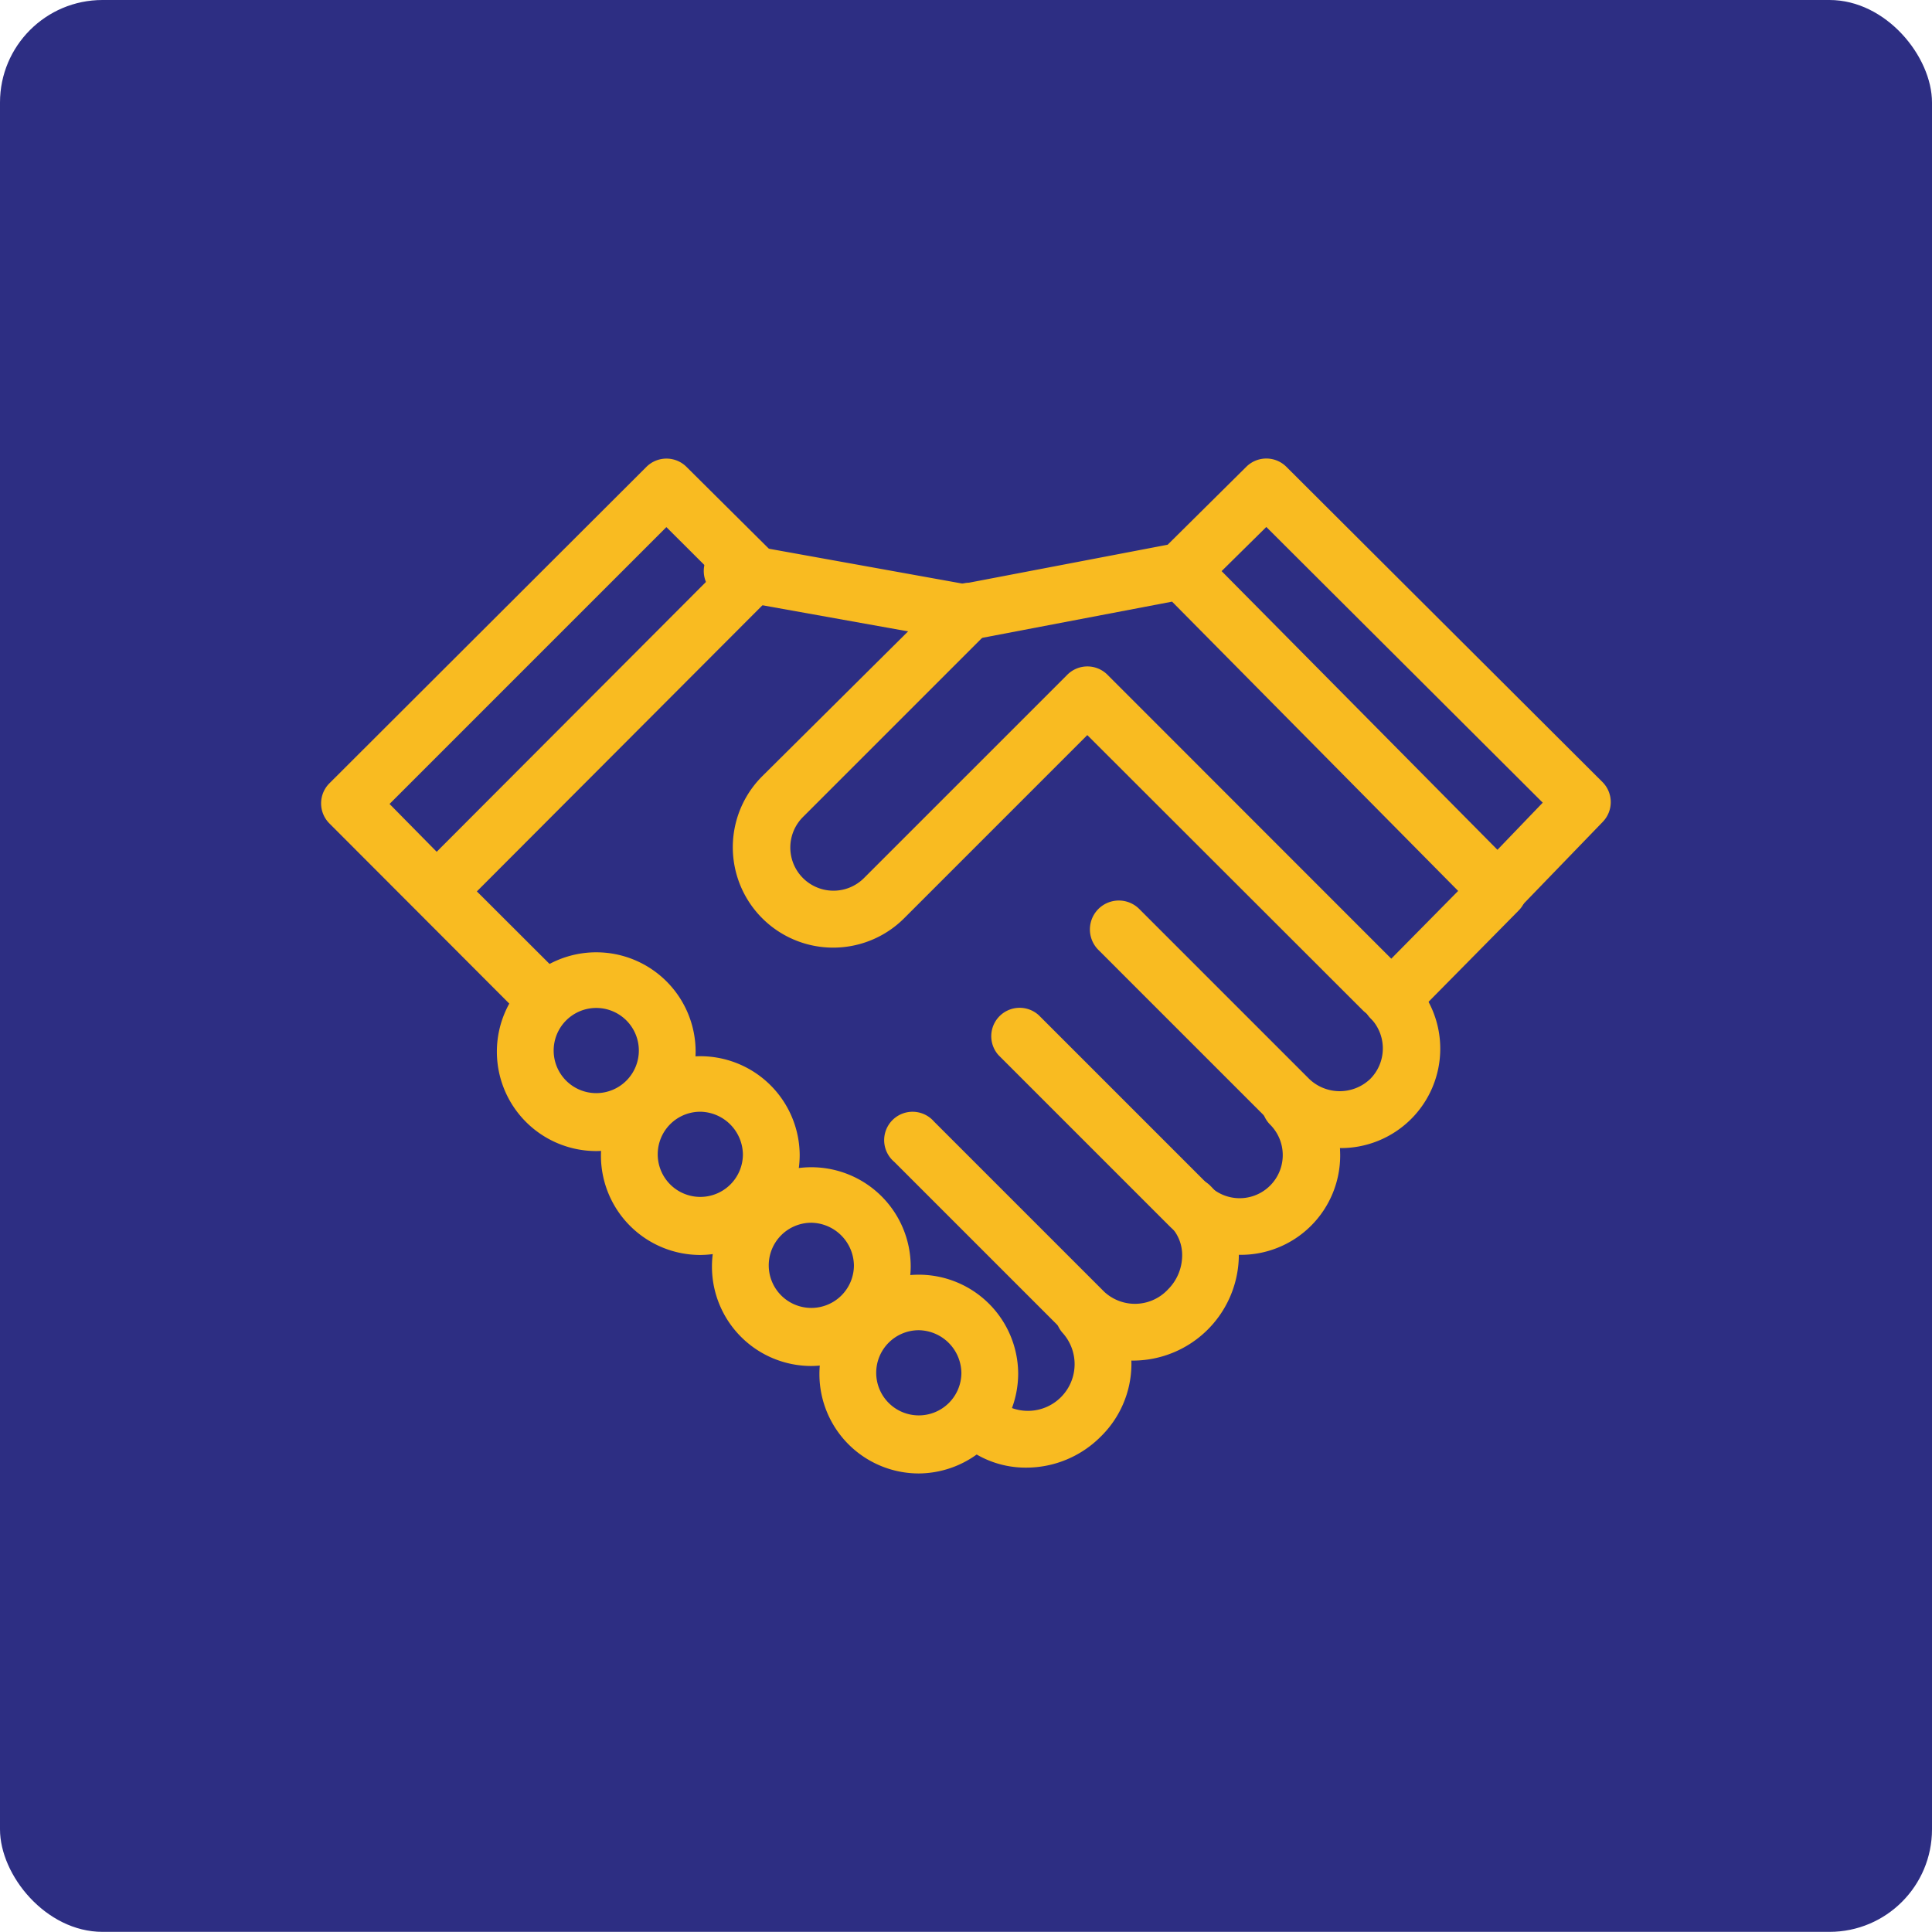 <svg xmlns="http://www.w3.org/2000/svg" viewBox="0 0 136.09 136.08"><defs><style>.cls-1{fill:#2d2e83;}.cls-2{fill:#f9bb21;}</style></defs><g id="Capa_2" data-name="Capa 2"><g id="Capa_1-2" data-name="Capa 1"><rect class="cls-1" width="136.09" height="136.08" rx="7.22"></rect><path class="cls-2" d="M38,72a2,2,0,0,1-1.41-.59L23.2,58a2,2,0,0,1,0-2.82L45.53,32.89a2,2,0,0,1,2.83,0L54.51,39a2,2,0,0,1,0,2.83L33.59,62.79l5.8,5.79A2,2,0,0,1,38,72ZM27.44,56.63,30.76,60,50.27,40.45l-3.33-3.32Z"></path><path class="cls-2" d="M105.5,64.73a2,2,0,0,1-1.43-.6L82.56,42.38,68.24,45.11a2,2,0,0,1-.73,0L51.22,42.19a2,2,0,1,1,.71-3.94l15.93,2.87,14.39-2.75,5.54-5.49a2,2,0,0,1,2.82,0L112.89,55.1a2,2,0,0,1,0,2.8l-6,6.21a2,2,0,0,1-1.43.62ZM86.05,40.23l19.43,19.63,3.19-3.32L89.2,37.12Z"></path><path class="cls-2" d="M42,81.08a7,7,0,1,1,7-7A7.05,7.05,0,0,1,42,81.08ZM42,71a3,3,0,1,0,3,3A3,3,0,0,0,42,71Z"></path><path class="cls-2" d="M49.33,88.4a7,7,0,1,1,7-7.05A7.05,7.05,0,0,1,49.33,88.4Zm0-10.09a3,3,0,1,0,3,3A3.05,3.05,0,0,0,49.33,78.31Z"></path><path class="cls-2" d="M57.15,96.22a7,7,0,1,1,7-7A7.05,7.05,0,0,1,57.15,96.22Zm0-10.09a3,3,0,1,0,3,3A3.05,3.05,0,0,0,57.15,86.13Z"></path><path class="cls-2" d="M64.72,103.79a7,7,0,1,1,7-7.05A7.05,7.05,0,0,1,64.72,103.79Zm0-10.09a3,3,0,1,0,3,3A3.05,3.05,0,0,0,64.72,93.7Z"></path><path class="cls-2" d="M97.41,71.76A2,2,0,0,1,96,71.17L76.59,51.78l-12.9,12.9a7,7,0,1,1-10-10L66.88,41.58a2,2,0,0,1,2.83,2.82L56.56,57.55a3,3,0,1,0,4.3,4.3L75.18,47.53a2,2,0,0,1,2.83,0L98.82,68.35a2,2,0,0,1-1.41,3.41Z"></path><path class="cls-2" d="M94.4,81a7,7,0,0,1-5-2.06l-12-12A2,2,0,0,1,80.22,64l12,12a3.11,3.11,0,0,0,4.3,0,3.05,3.05,0,0,0,0-4.3,2,2,0,0,1,2.83-2.83,7,7,0,0,1-5,12Z"></path><path class="cls-2" d="M87.34,88.39a7,7,0,0,1-5-2.06l-12-12a2,2,0,0,1,2.83-2.82l12,12a3,3,0,1,0,4.3-4.29,2,2,0,0,1,2.83-2.83,7,7,0,0,1-5,12Z"></path><path class="cls-2" d="M79.9,95.84a6.93,6.93,0,0,1-4.91-2l-12-12A2,2,0,1,1,65.79,79l12,12a3.18,3.18,0,0,0,4.48-.17,3.4,3.4,0,0,0,1-2.32,2.9,2.9,0,0,0-.84-2.15,2,2,0,1,1,2.83-2.83,6.9,6.9,0,0,1,2,5.08,7.47,7.47,0,0,1-7.41,7.23Z"></path><path class="cls-2" d="M72.29,103.38a6.89,6.89,0,0,1-4.9-2,2,2,0,0,1,2.83-2.83,3.29,3.29,0,0,0,4.64-4.65,2,2,0,0,1,2.83-2.82,7.18,7.18,0,0,1-.17,10.13A7.4,7.4,0,0,1,72.29,103.38Z"></path><path class="cls-2" d="M98,72.36a2,2,0,0,1-1.4-.58,2,2,0,0,1,0-2.83l7.53-7.63a2,2,0,1,1,2.85,2.81l-7.53,7.63A2,2,0,0,1,98,72.36Z"></path></g></g></svg>